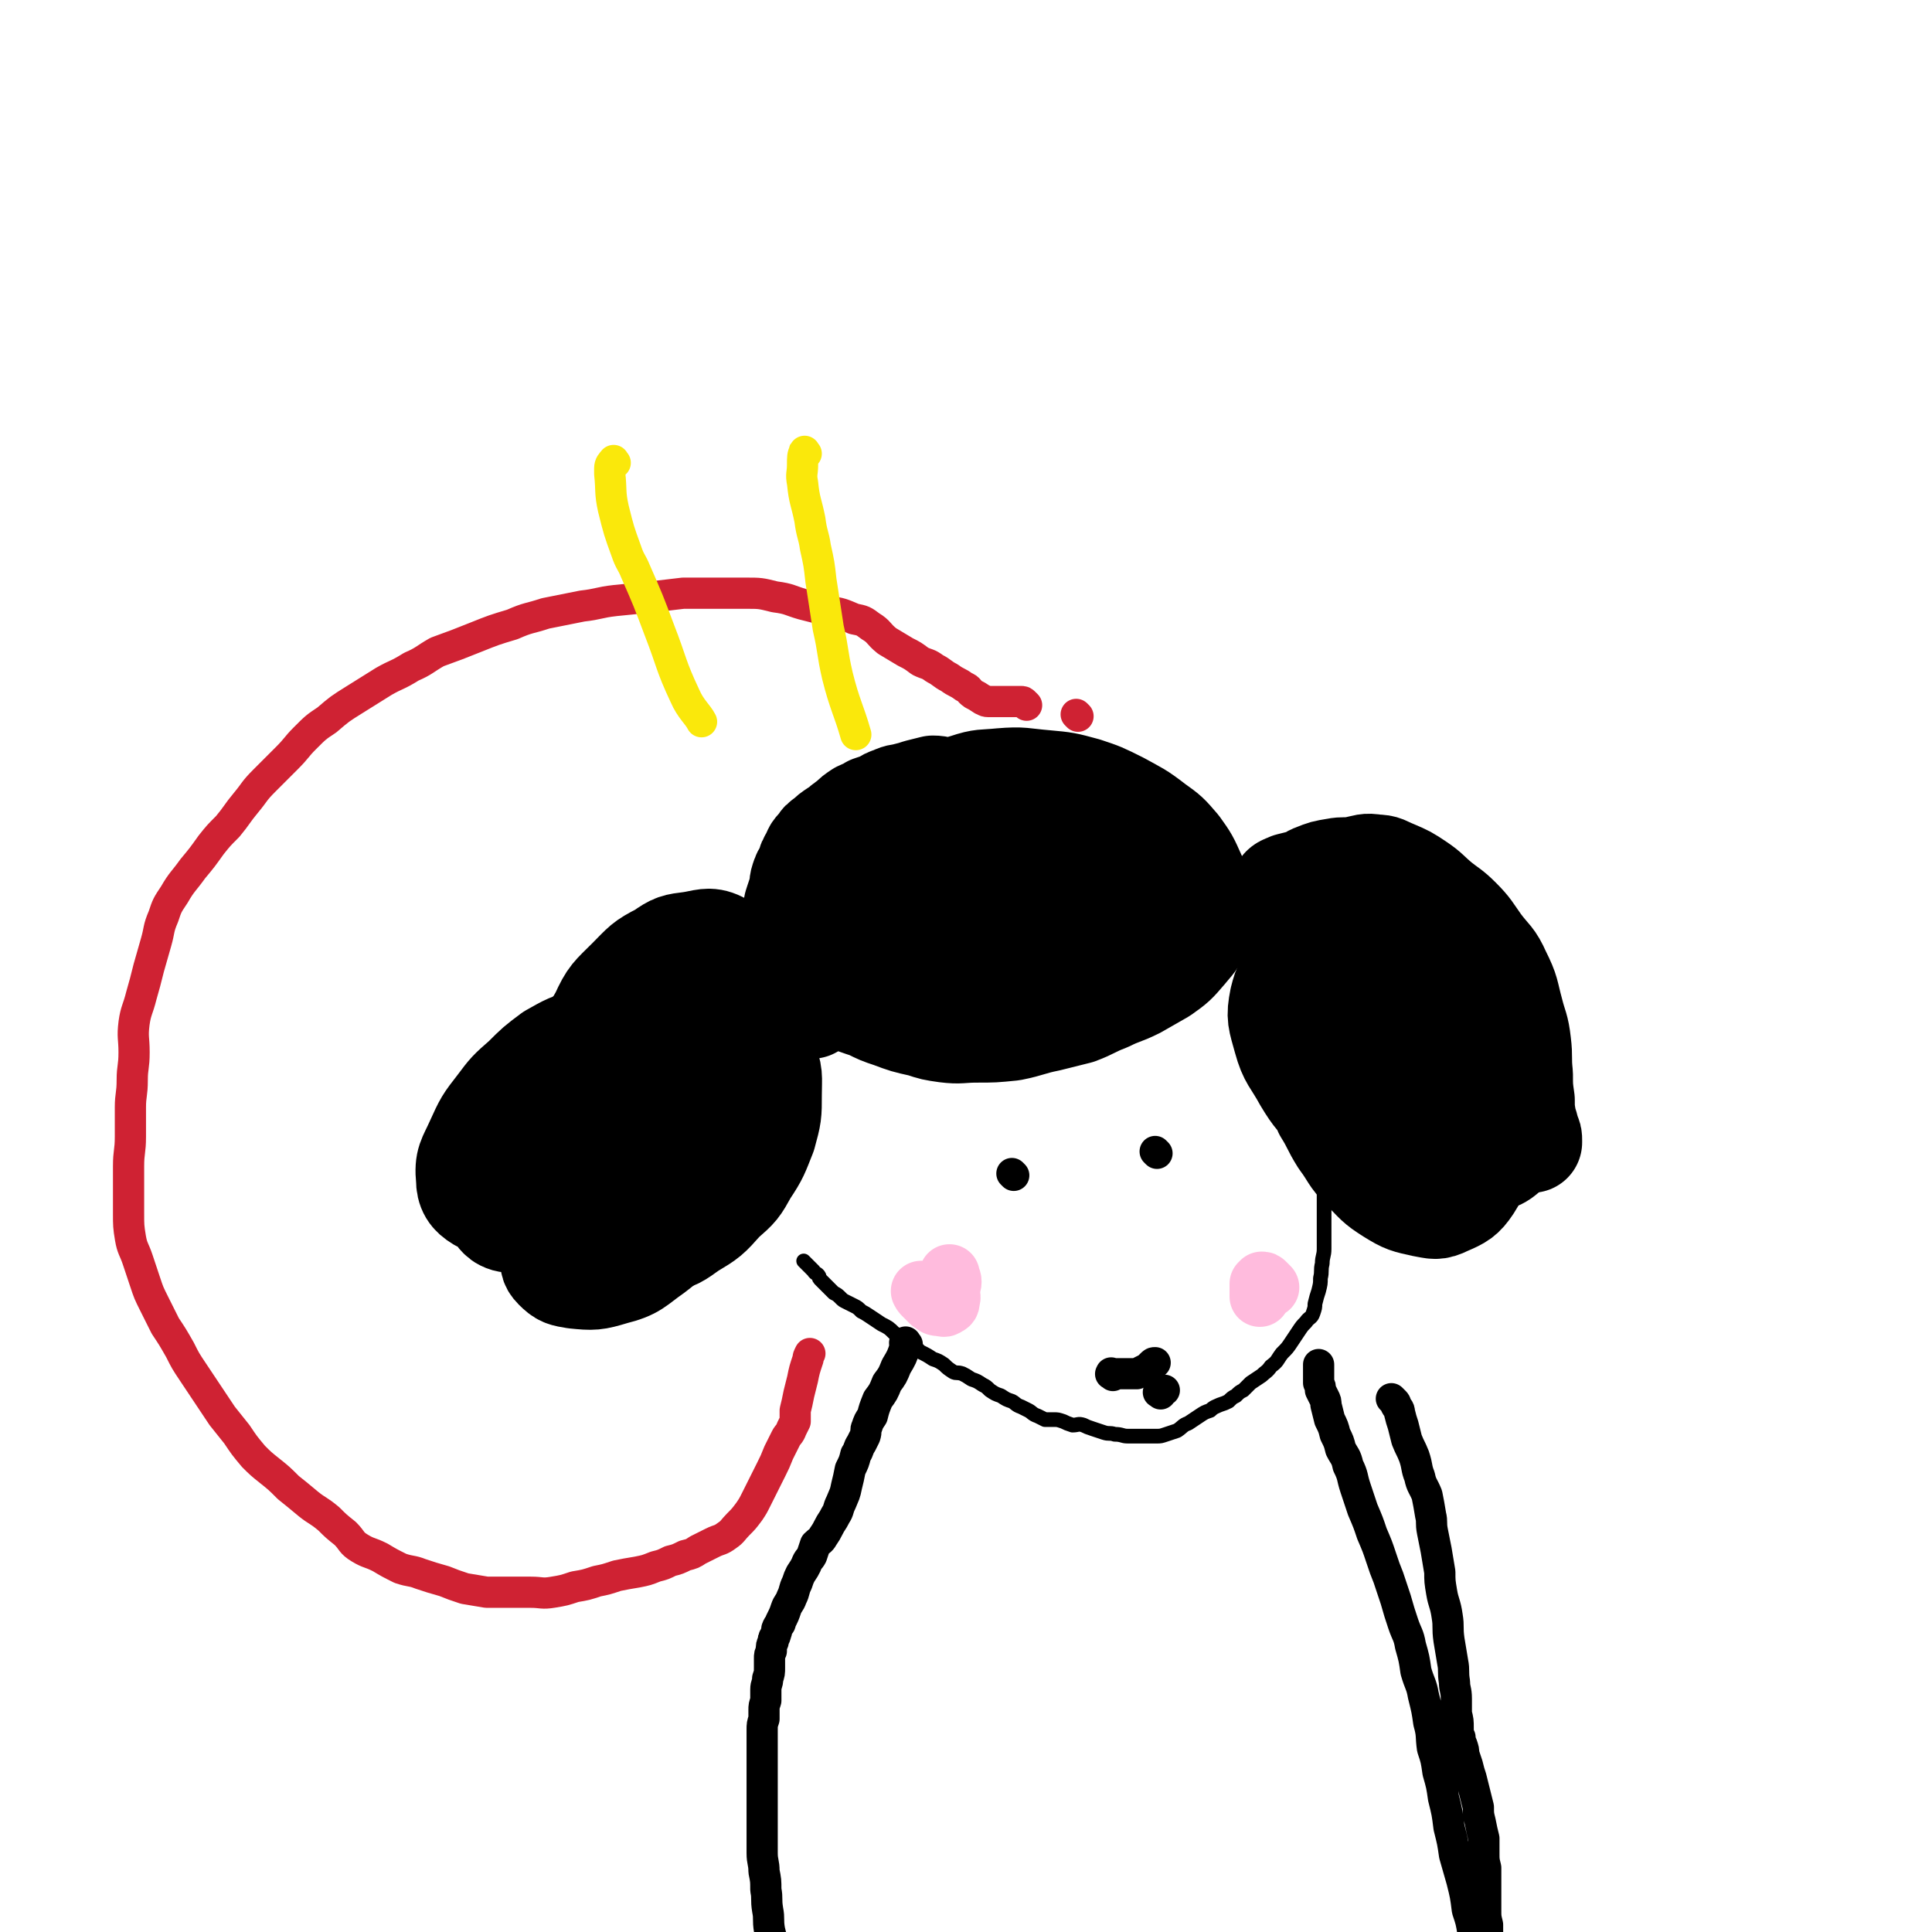 <svg viewBox='0 0 1052 1052' version='1.1' xmlns='http://www.w3.org/2000/svg' xmlns:xlink='http://www.w3.org/1999/xlink'><g fill='none' stroke='#000000' stroke-width='55' stroke-linecap='round' stroke-linejoin='round'><path d='M572,445c-1,-1 -1,-1 -1,-1 -1,-1 -1,0 -1,0 -1,0 -1,-1 -3,-1 -2,-1 -2,0 -4,-1 -2,-1 -2,-1 -4,-2 -2,-1 -2,0 -4,-1 -2,0 -2,0 -4,-1 -2,0 -2,-1 -4,-2 -2,-1 -1,-1 -4,-2 -3,-2 -3,-1 -7,-3 -2,0 -2,-1 -5,-1 -2,0 -2,0 -5,0 -2,0 -2,-1 -5,-1 -3,0 -3,0 -6,0 -3,0 -3,-1 -7,-1 -4,1 -4,1 -8,2 -3,1 -3,1 -7,2 -3,1 -3,0 -7,2 -3,1 -3,1 -6,3 -3,1 -3,1 -6,2 -3,2 -4,2 -6,3 -3,2 -3,2 -5,4 -3,2 -2,2 -4,3 -2,2 -2,2 -4,3 -3,2 -3,2 -5,4 -3,2 -3,2 -4,4 -3,3 -3,3 -4,6 -2,3 -2,3 -3,7 -2,3 -2,3 -3,6 -1,3 0,3 -1,6 -1,3 -1,3 -2,6 -1,3 -1,3 -1,6 0,3 0,3 0,6 1,3 1,3 2,6 1,4 2,4 3,8 2,4 1,4 3,8 2,3 3,3 6,7 3,3 3,3 7,6 4,4 3,4 8,6 5,3 6,3 12,5 6,3 6,3 12,5 8,3 8,3 17,5 6,2 6,2 13,3 8,1 8,0 17,0 9,0 9,0 19,-1 10,-2 10,-3 20,-5 8,-2 8,-2 16,-4 8,-3 8,-4 16,-7 8,-4 8,-3 16,-7 7,-4 7,-4 14,-8 7,-5 7,-5 13,-12 4,-5 5,-5 7,-11 2,-6 2,-6 2,-12 -1,-9 -1,-10 -4,-18 -4,-9 -4,-9 -9,-16 -6,-7 -6,-7 -13,-12 -9,-7 -10,-7 -19,-12 -10,-5 -10,-5 -19,-8 -11,-3 -11,-3 -22,-4 -12,-1 -12,-2 -24,-1 -10,1 -10,0 -19,3 -10,3 -11,3 -19,8 -8,5 -9,5 -15,12 -7,8 -8,8 -12,17 -4,10 -4,11 -5,21 -1,9 0,10 2,19 3,10 3,10 8,19 7,11 6,12 16,20 8,7 9,7 19,10 9,3 10,3 20,3 10,0 10,-1 20,-5 10,-4 10,-3 19,-10 8,-6 9,-6 14,-15 5,-8 5,-8 6,-18 1,-9 0,-10 -3,-18 -3,-9 -3,-10 -9,-16 -8,-8 -9,-8 -19,-13 -9,-4 -10,-3 -19,-4 -10,-1 -10,-1 -20,0 -8,1 -8,2 -17,6 -8,4 -8,4 -15,10 -7,5 -8,5 -13,13 -4,7 -6,8 -5,16 1,8 2,10 8,15 8,8 10,7 20,11 11,4 11,3 23,5 11,1 11,1 23,1 11,0 12,0 23,-3 11,-2 11,-2 22,-7 9,-5 10,-4 16,-11 5,-5 5,-6 6,-13 0,-7 0,-8 -4,-14 -4,-7 -5,-8 -12,-12 -5,-2 -6,-1 -11,-1 -8,0 -8,-1 -15,1 -8,1 -9,1 -16,4 -7,4 -7,4 -12,10 -4,5 -6,6 -6,13 0,5 1,6 4,10 4,5 5,5 11,7 6,2 7,2 13,1 7,-1 8,-1 14,-4 7,-4 8,-4 11,-10 3,-5 4,-6 3,-12 -1,-6 -2,-7 -5,-12 -3,-5 -3,-6 -8,-9 -5,-4 -6,-4 -12,-6 -5,-1 -6,-2 -11,-1 -4,0 -5,1 -8,4 -3,2 -4,2 -6,6 -1,2 0,3 0,6 0,1 1,1 1,2 '/><path d='M700,486c-1,-1 -1,-1 -1,-1 -1,-1 -1,-2 -1,-2 1,-1 2,-1 4,-2 4,-1 4,-1 8,-2 3,-1 3,-2 6,-3 5,-2 5,-2 11,-3 5,-1 5,0 11,-1 5,-1 6,-2 11,-1 5,0 5,1 10,3 7,3 7,3 13,7 6,4 6,5 12,10 5,4 6,4 11,9 6,6 6,7 11,14 6,8 7,7 11,16 5,10 4,10 7,21 2,8 3,8 4,17 1,8 0,8 1,17 0,7 0,7 1,14 0,5 0,5 1,11 1,3 1,3 2,7 1,2 1,2 1,4 0,0 0,1 0,1 -1,-1 -2,-2 -3,-3 -2,-2 -2,-2 -5,-5 -4,-4 -4,-4 -8,-9 -6,-6 -6,-6 -11,-12 -7,-8 -7,-8 -14,-15 -6,-6 -5,-6 -11,-11 -8,-7 -8,-6 -16,-11 -7,-5 -6,-6 -13,-10 -8,-3 -8,-2 -16,-4 -6,-1 -6,-2 -11,-2 -6,0 -7,-1 -11,2 -5,2 -6,3 -8,8 -2,7 0,8 1,15 1,10 1,10 4,20 4,10 5,10 9,20 5,8 4,8 9,16 6,8 5,9 12,16 7,7 7,8 15,13 8,5 9,5 18,7 6,1 7,2 13,-1 7,-3 9,-4 13,-10 5,-8 5,-9 6,-19 1,-12 0,-12 -3,-24 -2,-11 -2,-11 -8,-21 -6,-12 -6,-13 -14,-23 -8,-9 -9,-9 -18,-17 -10,-7 -10,-8 -21,-12 -8,-4 -8,-4 -17,-4 -9,0 -11,-1 -19,3 -7,5 -8,7 -10,15 -2,10 -1,11 2,22 3,11 5,11 11,22 6,10 7,10 15,19 7,7 7,8 15,13 10,8 10,9 22,13 11,3 12,4 23,1 7,-1 8,-2 12,-8 5,-6 5,-8 5,-16 0,-11 -1,-11 -5,-22 -3,-9 -3,-9 -9,-17 -5,-7 -5,-7 -12,-13 -7,-7 -7,-7 -15,-12 -7,-5 -7,-5 -16,-8 -6,-2 -7,-4 -13,-3 -5,1 -7,3 -9,7 -3,5 -1,7 0,12 2,8 3,8 7,15 3,6 4,6 9,11 6,6 5,7 12,12 8,4 9,5 17,6 6,1 8,0 11,-4 4,-4 3,-6 3,-13 0,-7 -1,-7 -2,-14 -2,-8 -1,-9 -5,-16 -3,-8 -3,-8 -8,-14 -5,-6 -5,-6 -11,-12 -4,-4 -4,-5 -10,-7 -3,-2 -5,-2 -8,-1 -3,2 -3,3 -4,7 -2,4 -2,4 -2,9 0,5 -1,5 0,11 1,4 2,4 3,8 2,4 1,4 3,7 1,1 2,2 3,2 1,-1 0,-2 0,-4 -1,-4 -1,-5 -2,-8 -2,-5 -2,-5 -4,-8 -3,-5 -3,-5 -7,-8 -3,-3 -3,-4 -7,-5 -3,-1 -4,-2 -7,-1 -3,1 -3,2 -4,4 -1,4 -1,4 -1,8 1,5 1,5 3,9 3,5 3,5 6,9 3,4 3,4 7,8 2,2 2,3 4,3 2,0 3,0 4,-2 2,-3 2,-4 1,-7 -1,-4 -2,-4 -4,-8 -2,-4 -1,-5 -3,-8 -3,-3 -4,-2 -7,-5 -3,-2 -2,-3 -5,-4 -2,-1 -3,-1 -4,0 -1,1 -1,1 -1,3 0,2 0,2 0,4 0,0 1,1 2,1 0,0 1,1 2,0 0,-1 -1,-2 -1,-4 0,-2 0,-2 -1,-4 -1,-2 -2,-2 -3,-4 -1,-2 -2,-2 -3,-4 -1,-1 -1,-2 -2,-3 0,0 0,0 -1,0 0,0 0,0 0,0 '/><path d='M442,549c-1,-1 -1,-1 -1,-1 -1,-1 -1,-2 -2,-2 -1,0 -1,0 -1,0 -4,0 -4,-1 -8,-1 -4,0 -4,-1 -8,-1 -8,1 -8,1 -15,3 -11,3 -11,3 -20,8 -14,7 -14,7 -26,15 -11,7 -11,7 -20,15 -9,8 -9,8 -17,17 -5,6 -5,6 -10,11 -4,6 -4,6 -8,12 -2,5 -2,5 -4,11 -1,4 -1,4 -1,9 0,4 0,4 2,8 2,4 2,4 5,7 4,4 4,4 9,8 6,4 6,5 12,7 11,2 12,2 23,0 11,-2 11,-4 21,-10 10,-5 10,-6 19,-13 7,-7 7,-7 13,-15 5,-7 5,-8 9,-15 3,-8 4,-8 5,-15 1,-7 1,-8 -1,-14 -1,-7 -1,-8 -6,-13 -5,-6 -6,-7 -13,-10 -8,-2 -9,-1 -17,1 -9,2 -9,2 -17,7 -9,6 -8,6 -16,14 -6,6 -6,6 -11,13 -6,8 -7,8 -11,17 -4,9 -4,10 -5,19 -1,6 -1,7 1,12 2,7 2,7 6,13 5,7 5,9 14,12 7,3 8,1 16,-1 9,-2 10,-3 17,-8 10,-6 10,-6 18,-15 8,-7 8,-7 13,-16 6,-9 6,-10 10,-20 3,-11 3,-11 3,-22 0,-10 1,-11 -3,-20 -3,-9 -3,-10 -10,-17 -6,-6 -7,-7 -14,-10 -8,-3 -9,-2 -17,-2 -10,0 -10,0 -19,4 -10,4 -9,5 -17,11 -7,6 -7,6 -12,12 -4,7 -4,8 -7,15 -3,8 -3,8 -5,15 -2,7 -3,7 -3,13 0,5 1,9 5,9 6,0 8,-3 14,-8 9,-6 9,-7 17,-14 9,-8 9,-8 17,-17 8,-9 8,-9 14,-19 7,-10 8,-9 13,-20 4,-10 5,-11 5,-22 0,-6 -1,-9 -6,-13 -6,-3 -9,-1 -16,0 -8,1 -9,1 -16,6 -10,5 -10,6 -18,14 -9,9 -10,9 -15,20 -6,10 -5,11 -7,22 -1,10 -1,10 0,20 1,9 0,10 3,18 4,11 4,13 12,20 7,6 10,6 19,6 9,0 10,-2 17,-8 9,-5 9,-6 15,-14 7,-9 8,-9 12,-20 5,-11 5,-11 7,-23 1,-10 2,-11 -2,-20 -3,-9 -4,-10 -12,-15 -9,-4 -11,-4 -21,-3 -12,1 -13,2 -24,8 -12,6 -12,7 -22,15 -9,8 -9,8 -17,17 -9,10 -9,10 -16,21 -7,10 -7,10 -13,20 -4,9 -4,9 -7,18 -2,8 -4,9 -3,16 1,7 1,10 5,13 5,3 8,1 14,-2 10,-3 10,-4 19,-10 9,-7 9,-7 16,-16 7,-8 8,-8 13,-17 6,-9 6,-10 9,-20 3,-11 6,-12 4,-22 -1,-7 -3,-10 -9,-13 -8,-3 -10,-1 -19,2 -10,2 -11,3 -20,8 -8,6 -8,6 -15,13 -8,7 -8,7 -14,15 -7,9 -7,9 -12,20 -4,9 -6,10 -5,20 0,6 2,9 7,12 7,3 10,2 18,0 8,-1 8,-3 16,-8 9,-5 9,-5 16,-11 7,-6 7,-6 12,-14 5,-7 5,-8 8,-16 3,-6 3,-7 4,-13 0,-5 0,-6 -2,-10 -1,-3 -1,-4 -4,-6 -2,-1 -2,0 -5,0 0,0 0,0 0,0 '/><path d='M569,476c-1,-1 -1,-2 -1,-1 -1,1 -1,2 -1,5 0,5 -1,5 -1,10 0,7 1,7 2,15 1,5 1,6 3,11 1,2 2,4 4,4 3,0 4,-2 6,-5 3,-5 4,-5 5,-12 1,-6 2,-7 0,-14 -2,-6 -3,-7 -10,-12 -8,-5 -9,-5 -18,-7 -11,-2 -11,-1 -22,0 -8,1 -8,1 -16,3 -7,2 -7,2 -14,5 -4,2 -4,2 -7,6 -2,3 -2,4 -2,7 0,2 1,2 2,3 '/><path d='M751,518c-1,-1 -1,-1 -1,-1 -2,-1 -2,-1 -3,-2 -3,-1 -3,-2 -6,-2 -5,-1 -5,-1 -10,0 -4,1 -4,2 -7,5 -3,3 -4,3 -6,7 -3,4 -3,5 -4,10 -1,5 -1,5 0,11 1,7 0,7 3,13 3,9 3,10 8,18 5,7 5,8 11,14 7,7 7,7 15,13 8,6 8,7 17,11 7,4 7,4 15,6 7,2 7,2 14,3 5,0 6,2 11,0 5,-1 5,-2 9,-5 3,-4 3,-4 4,-9 1,-7 1,-7 -1,-14 -2,-10 -2,-10 -7,-18 -6,-9 -6,-9 -14,-17 -6,-6 -6,-6 -13,-11 -7,-4 -8,-3 -15,-6 -6,-2 -6,-3 -13,-4 -4,0 -5,-1 -9,1 -4,1 -3,4 -5,6 '/><path d='M342,621c-1,-1 -1,-1 -1,-1 -1,-1 -1,-1 -2,-1 -3,2 -3,2 -5,5 -5,5 -5,5 -10,11 -5,7 -5,7 -10,14 -4,5 -5,4 -8,10 -3,6 -3,6 -5,13 -1,5 -1,5 -1,11 0,4 -1,5 2,8 4,4 5,4 11,5 10,1 11,1 21,-2 12,-3 12,-5 22,-12 8,-6 7,-6 14,-14 6,-7 7,-6 11,-15 3,-6 3,-6 4,-14 1,-5 0,-6 0,-12 0,-4 0,-5 0,-7 '/><path d='M768,493c-1,-1 -1,-2 -1,-1 -2,1 -1,2 -2,5 -2,9 -2,9 -4,17 -1,10 -1,10 -1,20 0,14 0,14 3,28 2,12 2,13 6,25 4,11 4,11 9,22 4,7 5,7 10,13 5,5 5,6 12,9 4,2 5,1 10,1 4,0 5,0 8,-2 4,-3 5,-4 6,-10 3,-6 3,-7 2,-14 -2,-8 -2,-8 -6,-15 -5,-8 -6,-8 -12,-14 -7,-7 -7,-7 -15,-12 -6,-4 -6,-5 -12,-7 -6,-3 -6,-3 -12,-4 -5,-1 -6,-1 -10,0 -3,2 -4,2 -5,6 -2,4 -2,5 -2,9 2,6 2,7 6,12 3,7 3,7 9,13 4,4 5,4 10,8 5,3 5,4 10,5 3,1 5,1 6,-2 2,-4 1,-6 -1,-11 -1,-6 -2,-7 -5,-12 -4,-6 -4,-5 -9,-10 -2,-2 -3,-3 -4,-4 '/></g>
<g fill='none' stroke='#000000' stroke-width='8' stroke-linecap='round' stroke-linejoin='round'><path d='M439,688c-1,-1 -2,-2 -1,-1 0,0 0,0 1,1 1,1 1,1 1,1 2,2 2,2 3,3 1,2 2,1 3,3 0,1 0,1 1,2 1,1 1,1 3,3 2,2 2,2 4,4 2,1 2,1 4,3 1,1 1,1 3,2 2,1 2,1 4,2 2,1 2,1 4,3 2,1 2,1 5,3 3,2 3,2 6,4 4,2 4,2 7,5 4,2 4,2 7,5 4,2 4,2 7,5 4,2 4,2 7,4 3,1 3,1 6,3 2,2 2,2 5,4 2,1 2,0 5,1 2,1 2,1 5,3 3,1 3,1 6,3 2,1 2,1 4,3 3,2 3,2 6,3 3,2 3,2 6,3 2,1 2,2 5,3 2,1 2,1 4,2 2,1 2,2 5,3 2,1 2,1 4,2 2,0 2,0 5,0 2,0 2,0 5,1 2,1 2,1 5,2 3,0 3,-1 6,0 2,1 2,1 5,2 3,1 3,1 6,2 3,1 3,0 6,1 4,0 4,1 7,1 3,0 3,0 5,0 3,0 3,0 6,0 2,0 2,0 5,0 2,0 2,0 5,-1 3,-1 3,-1 6,-2 3,-2 3,-3 6,-4 3,-2 3,-2 6,-4 3,-2 3,-2 6,-3 2,-2 3,-2 5,-3 3,-1 3,-1 5,-2 2,-2 2,-2 4,-3 2,-2 2,-2 4,-3 2,-2 2,-2 4,-4 3,-2 3,-2 6,-4 2,-2 3,-2 5,-5 4,-3 3,-3 6,-7 3,-3 3,-3 5,-6 2,-3 2,-3 4,-6 2,-3 2,-3 4,-5 2,-3 3,-2 4,-5 1,-3 1,-3 1,-5 1,-4 1,-4 2,-7 1,-4 1,-4 1,-7 1,-4 0,-4 1,-8 0,-4 1,-4 1,-8 0,-4 0,-4 0,-8 0,-4 0,-4 0,-8 0,-4 0,-4 0,-7 0,-4 0,-4 0,-8 0,-4 0,-4 0,-8 0,-5 0,-5 0,-10 0,-5 0,-5 0,-10 0,-4 0,-6 0,-8 '/></g>
<g fill='none' stroke='#FFBBDD' stroke-width='33' stroke-linecap='round' stroke-linejoin='round'><path d='M691,701c-1,-1 -1,-1 -1,-1 -1,-1 -1,-1 -1,-1 -1,-1 -1,-1 -2,-1 0,0 -1,1 -1,1 0,1 0,1 0,2 0,2 0,2 0,3 0,1 0,1 0,2 '/><path d='M509,706c-1,-1 -1,-1 -1,-1 -1,-1 -1,-1 -1,-1 -1,0 -1,0 -2,0 -1,0 -1,-1 -3,-1 0,0 -1,0 0,0 0,1 0,1 1,2 2,2 2,2 4,4 2,1 2,2 4,2 2,0 3,1 4,0 2,-1 2,-1 2,-3 1,-2 0,-3 0,-5 0,-3 1,-3 1,-5 0,-2 -1,-2 -1,-4 '/></g>
<g fill='none' stroke='#000000' stroke-width='17' stroke-linecap='round' stroke-linejoin='round'><path d='M552,640c-1,-1 -1,-1 -1,-1 '/><path d='M630,628c-1,-1 -1,-1 -1,-1 '/><path d='M632,759c-1,-1 -2,-1 -1,-1 0,-1 0,-1 1,-1 1,0 1,0 2,0 '/><path d='M606,749c-1,-1 -2,-1 -1,-1 0,-1 0,0 1,0 1,0 1,0 2,0 1,0 1,0 3,0 1,0 1,0 2,0 1,0 1,0 2,0 2,0 2,0 4,0 2,-1 2,-1 4,-2 2,-1 2,-1 4,-3 1,-1 1,-1 2,-1 '/><path d='M494,732c-1,-1 -1,-2 -1,-1 -1,0 0,1 0,2 -2,6 -2,6 -5,11 -2,5 -2,5 -5,9 -2,5 -2,5 -5,9 -2,5 -2,5 -3,9 -2,3 -2,3 -3,6 -1,2 0,2 -1,5 -1,2 -1,2 -2,4 -2,3 -1,3 -3,6 -1,4 -1,4 -3,8 -1,5 -1,5 -2,9 -1,5 -1,4 -3,9 -2,4 -1,4 -3,7 -2,4 -2,3 -4,7 -1,2 -1,2 -3,5 -1,2 -2,2 -4,4 -1,3 -1,3 -2,6 -1,2 -2,2 -3,5 -1,2 -1,2 -3,5 -1,2 -1,2 -2,5 -2,4 -1,4 -3,8 -1,3 -2,3 -3,6 -1,3 -1,3 -3,7 0,2 -1,1 -2,4 0,1 0,1 -1,4 -1,1 -1,2 -1,3 -1,2 -1,2 -1,5 -1,2 -1,2 -1,4 0,3 0,3 0,5 0,3 0,3 -1,6 0,3 -1,3 -1,6 0,3 0,3 0,6 -1,3 -1,3 -1,5 0,3 0,3 0,5 -1,3 -1,3 -1,6 0,4 0,4 0,8 0,4 0,4 0,8 0,4 0,4 0,8 0,6 0,6 0,11 0,5 0,5 0,11 0,5 0,5 0,11 0,5 0,5 0,10 0,5 1,5 1,10 1,5 1,5 1,10 1,5 0,5 1,11 1,5 0,5 1,11 1,4 1,4 2,9 1,5 0,5 1,9 1,5 1,5 2,9 1,4 0,4 1,8 1,4 1,4 2,8 2,6 1,6 3,11 2,6 3,7 5,12 '/><path d='M759,763c-1,-1 -2,-2 -1,-1 0,0 0,0 1,1 1,1 1,1 1,2 1,2 2,2 2,4 1,4 1,4 2,7 1,4 1,4 2,8 2,5 2,4 4,9 2,6 1,6 3,11 1,5 2,5 4,10 1,5 1,5 2,11 1,4 0,4 1,9 1,5 1,5 2,10 1,6 1,6 2,12 0,5 0,5 1,11 1,6 2,6 3,13 1,6 0,6 1,13 1,6 1,6 2,12 1,5 0,5 1,11 0,4 1,4 1,9 0,4 0,4 0,8 1,4 1,4 1,8 0,3 0,3 1,5 0,2 0,2 1,4 1,3 1,3 1,5 1,3 1,3 2,6 1,4 1,4 2,7 1,4 1,4 2,8 1,4 1,4 2,8 0,4 0,4 1,8 1,5 1,5 2,9 0,4 0,4 0,8 0,4 0,4 1,8 0,4 0,4 0,8 0,4 0,4 0,7 0,4 0,4 0,8 0,4 0,4 1,8 0,4 0,4 0,8 0,3 0,3 0,7 0,4 0,4 0,7 0,2 0,2 0,5 0,2 0,2 0,4 0,1 0,2 0,3 0,0 0,-2 0,-3 0,-2 0,-2 -1,-5 -1,-6 -1,-6 -3,-11 -1,-5 -2,-5 -4,-11 -1,-6 -1,-6 -3,-12 -1,-8 -1,-8 -3,-16 -2,-7 -2,-7 -4,-14 -1,-7 -1,-7 -3,-15 -1,-8 -1,-8 -3,-16 -1,-7 -1,-7 -3,-14 -1,-7 -1,-7 -3,-13 -1,-7 0,-7 -2,-14 -1,-7 -1,-7 -3,-15 -1,-6 -2,-6 -4,-13 -1,-7 -1,-7 -3,-14 -1,-6 -2,-6 -4,-12 -2,-6 -2,-6 -4,-13 -2,-6 -2,-6 -4,-12 -2,-5 -2,-5 -4,-11 -2,-6 -2,-6 -5,-13 -2,-6 -2,-6 -5,-13 -2,-6 -2,-6 -4,-12 -2,-6 -1,-6 -4,-12 -1,-5 -2,-5 -4,-9 -1,-4 -1,-4 -3,-8 -1,-4 -1,-4 -3,-8 -1,-4 -1,-4 -2,-8 0,-2 0,-2 -1,-4 -1,-2 -1,-2 -2,-4 0,-2 0,-2 -1,-4 0,-2 0,-2 0,-4 0,-1 0,-1 0,-3 0,-2 0,-2 0,-3 '/></g>
<g fill='none' stroke='#CF2233' stroke-width='17' stroke-linecap='round' stroke-linejoin='round'><path d='M559,384c-1,-1 -1,-1 -1,-1 -1,-1 -1,-1 -2,-1 -1,0 -1,0 -2,0 -3,0 -3,0 -7,0 -2,0 -2,0 -4,0 -2,0 -2,0 -5,0 -2,0 -2,-1 -3,-1 -3,-2 -3,-2 -5,-3 -3,-2 -2,-3 -5,-4 -4,-3 -4,-2 -8,-5 -4,-2 -4,-3 -8,-5 -4,-3 -4,-2 -8,-4 -4,-3 -4,-3 -8,-5 -5,-3 -5,-3 -10,-6 -5,-4 -4,-5 -9,-8 -4,-3 -4,-3 -9,-4 -7,-3 -7,-3 -13,-4 -7,-2 -7,-2 -15,-4 -7,-2 -7,-3 -15,-4 -8,-2 -8,-2 -16,-2 -8,0 -8,0 -17,0 -8,0 -8,0 -17,0 -9,1 -8,1 -17,2 -10,1 -10,1 -20,2 -9,1 -9,2 -18,3 -10,2 -10,2 -20,4 -9,3 -9,2 -18,6 -10,3 -10,3 -20,7 -10,4 -10,4 -21,8 -7,4 -7,5 -14,8 -8,5 -8,4 -15,8 -8,5 -8,5 -16,10 -8,5 -8,5 -15,11 -6,4 -6,4 -12,10 -5,5 -4,5 -10,11 -6,6 -6,6 -12,12 -6,6 -5,6 -10,12 -5,6 -5,7 -10,13 -5,5 -5,5 -9,10 -5,7 -5,7 -10,13 -5,7 -6,7 -10,14 -4,6 -4,6 -6,12 -3,7 -2,7 -4,14 -2,7 -2,7 -4,14 -2,8 -2,8 -4,15 -2,8 -3,8 -4,15 -1,8 0,8 0,16 0,8 -1,8 -1,15 0,8 -1,8 -1,15 0,8 0,8 0,16 0,8 -1,8 -1,16 0,7 0,7 0,15 0,5 0,5 0,11 0,6 0,7 1,13 1,6 2,6 4,12 2,6 2,6 4,12 2,6 2,6 5,12 3,6 3,6 6,12 4,6 4,6 8,13 3,6 3,6 7,12 4,6 4,6 8,12 4,6 4,6 8,12 4,5 4,5 8,10 4,6 4,6 9,12 4,4 4,4 9,8 5,4 5,4 10,9 5,4 5,4 11,9 5,4 5,3 11,8 4,4 4,4 9,8 4,4 3,5 8,8 5,3 5,2 11,5 5,3 5,3 11,6 6,2 6,1 11,3 6,2 6,2 13,4 5,2 5,2 11,4 6,1 6,1 12,2 6,0 6,0 12,0 6,0 6,0 12,0 6,0 6,1 12,0 6,-1 6,-1 12,-3 6,-1 6,-1 12,-3 5,-1 5,-1 11,-3 5,-1 5,-1 11,-2 5,-1 5,-1 10,-3 4,-1 4,-1 8,-3 4,-1 4,-1 8,-3 4,-1 4,-1 7,-3 4,-2 4,-2 8,-4 4,-2 4,-1 8,-4 3,-2 3,-3 6,-6 3,-3 3,-3 6,-7 2,-3 2,-3 4,-7 2,-4 2,-4 4,-8 2,-4 2,-4 4,-8 2,-4 2,-4 4,-9 2,-4 2,-4 4,-8 1,-2 2,-2 3,-5 1,-2 1,-2 2,-4 0,-3 0,-3 0,-6 1,-4 1,-4 2,-9 1,-4 1,-4 2,-8 1,-5 1,-5 3,-11 0,-1 0,-1 1,-3 '/><path d='M587,390c-1,-1 -1,-1 -1,-1 '/></g>
<g fill='none' stroke='#FAE80B' stroke-width='17' stroke-linecap='round' stroke-linejoin='round'><path d='M439,247c-1,-1 -1,-2 -1,-1 -1,2 -1,3 -1,7 0,5 -1,5 0,10 1,10 2,10 4,20 1,8 2,8 3,15 2,9 2,9 3,18 2,13 2,13 4,26 3,13 2,13 5,26 4,16 6,18 10,32 '/><path d='M335,252c-1,-1 -1,-2 -1,-1 -1,1 -2,2 -2,4 0,1 0,1 0,3 1,9 0,10 2,19 3,12 3,12 7,23 2,6 3,6 5,11 7,16 7,16 13,32 7,18 6,19 14,36 3,7 7,10 9,14 '/></g>
</svg>